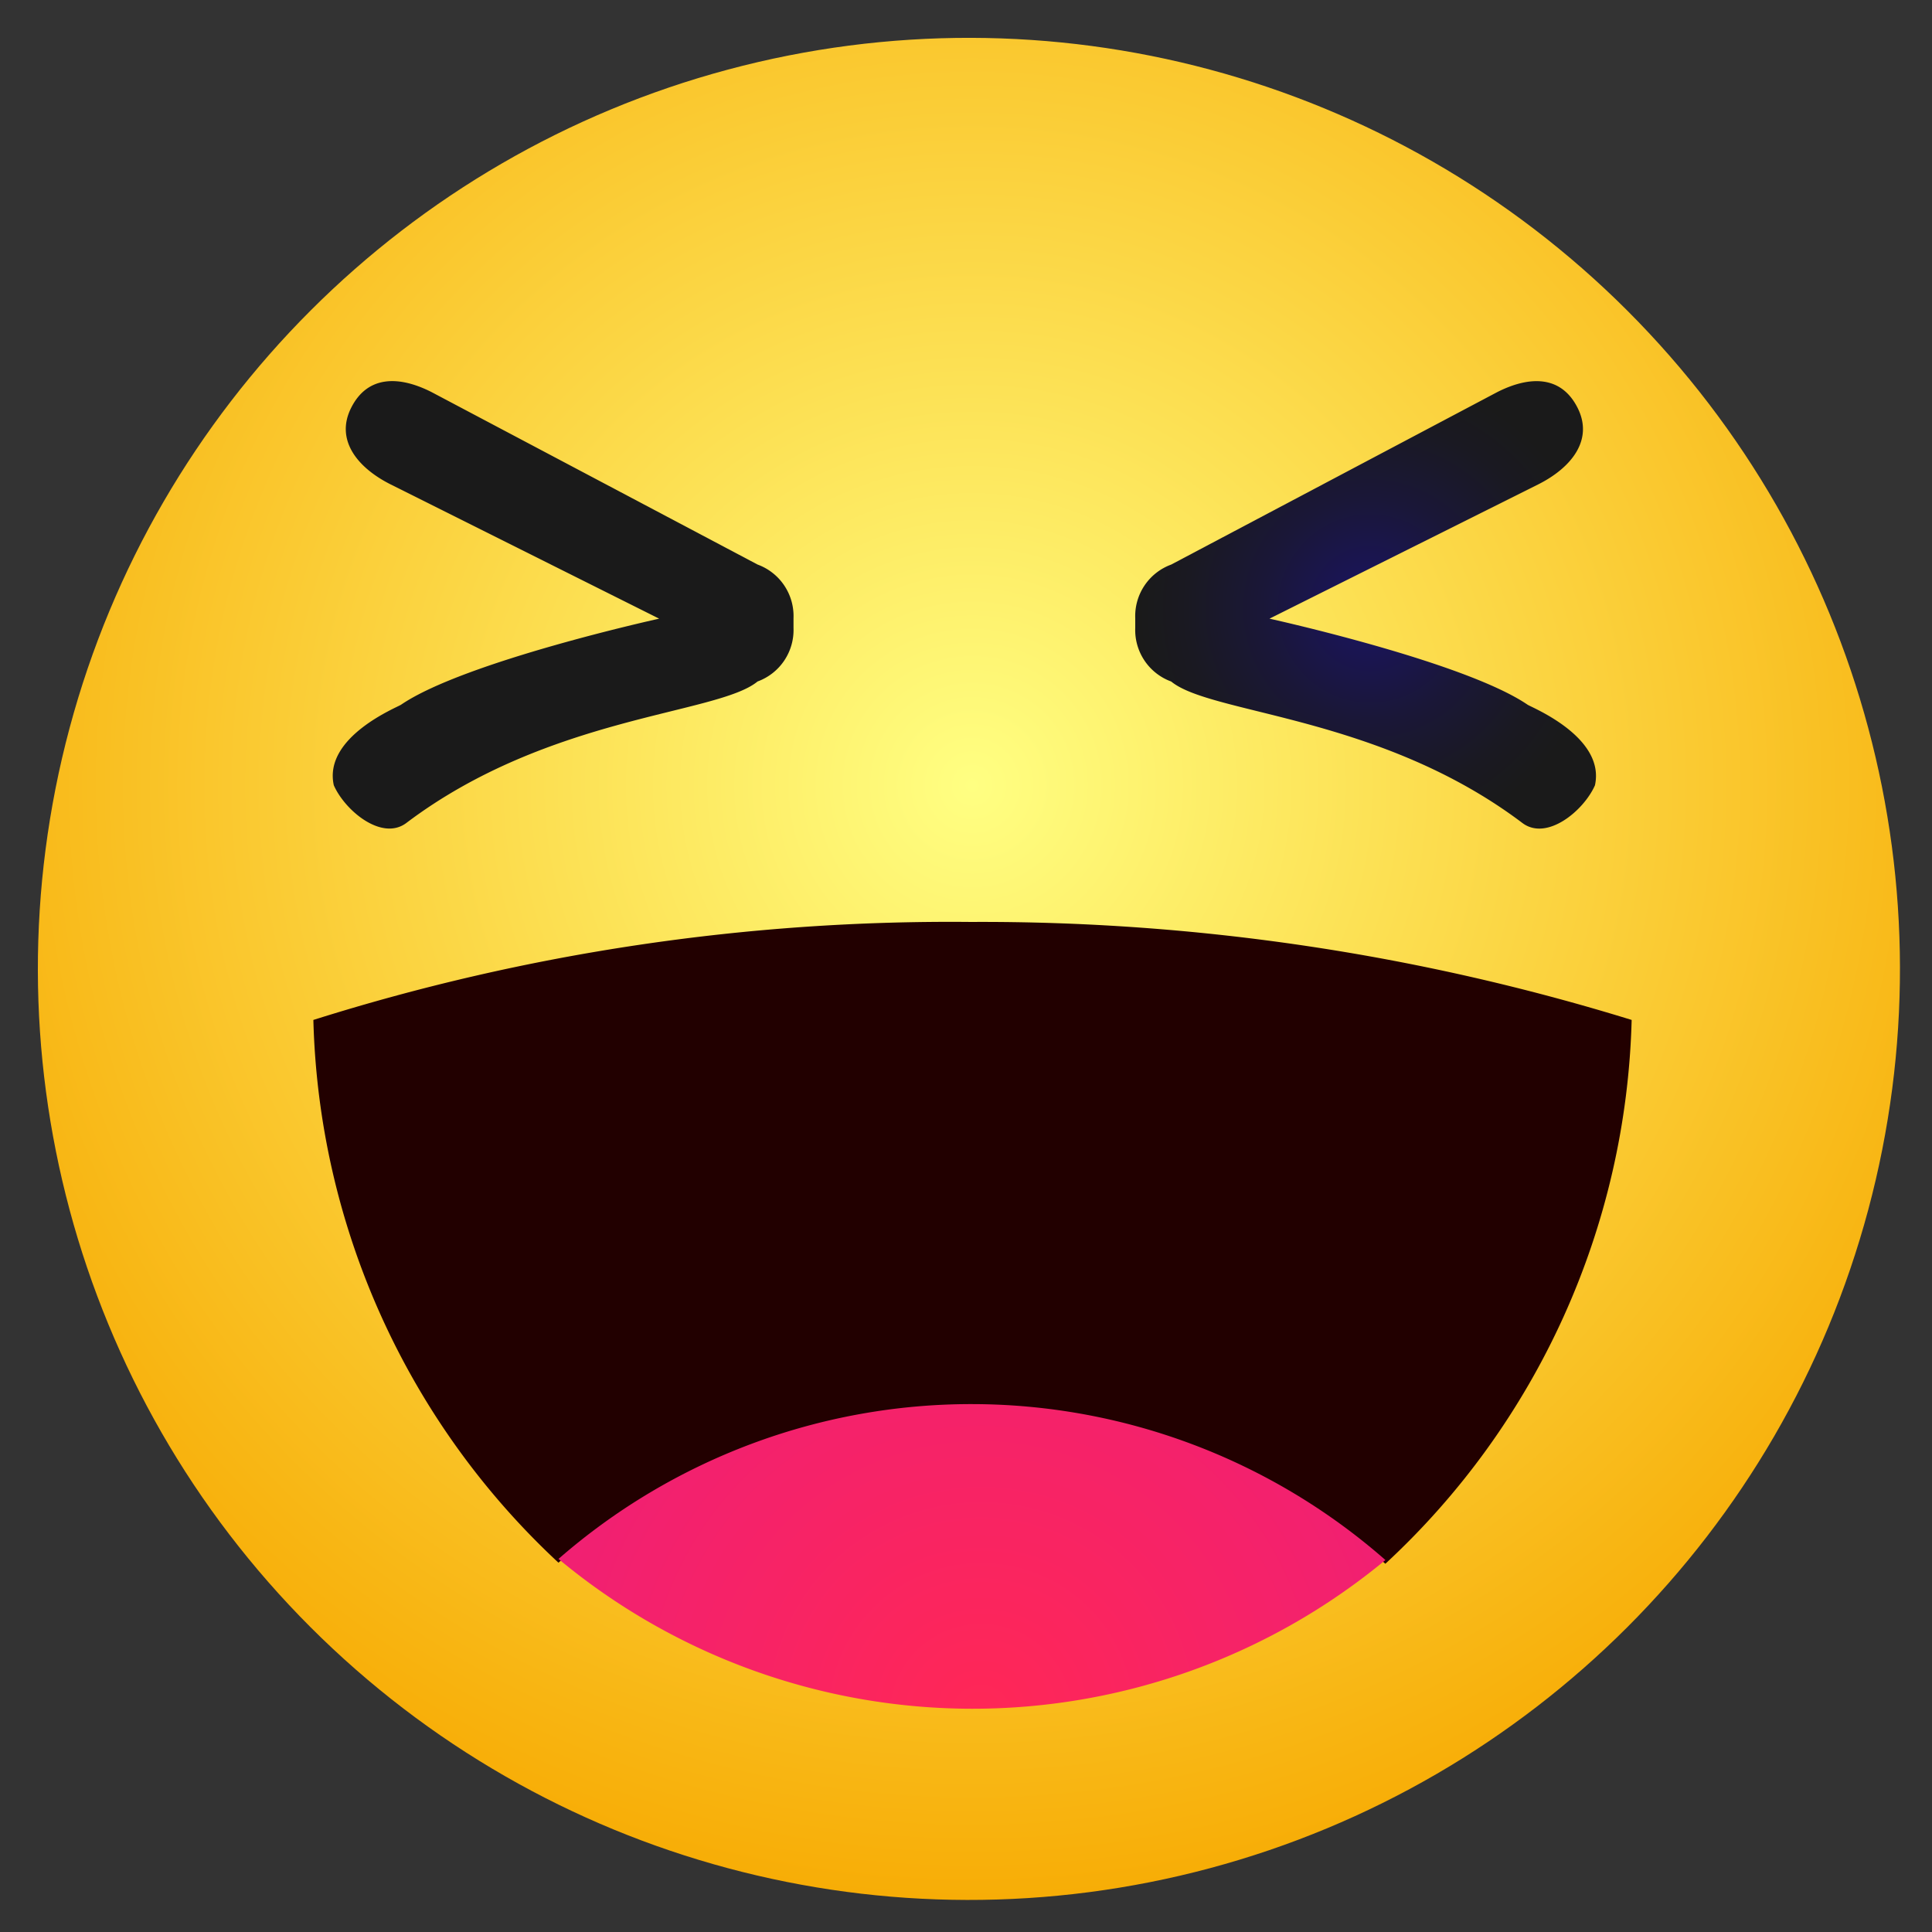 <svg xmlns="http://www.w3.org/2000/svg" xmlns:xlink="http://www.w3.org/1999/xlink" width="50" height="50" viewBox="0 0 50 50">
  <rect x="0" y="0" width="50" height="50" fill="#333333" stroke="none"/>
  <defs>
    <radialGradient id="radial-gradient" cx="0.67" cy="0.337" r="0.623" gradientTransform="translate(0.335 -0.28) rotate(45)" gradientUnits="objectBoundingBox">
      <stop offset="0" stop-color="#ffff82"/>
      <stop offset="1" stop-color="#f7a900"/>
    </radialGradient>
    <radialGradient id="radial-gradient-2" cx="0.5" cy="0.5" r="0.507" gradientTransform="translate(0.014) scale(0.971 1)" gradientUnits="objectBoundingBox">
      <stop offset="0" stop-color="#1b1464"/>
      <stop offset="0.065" stop-color="#1a145d"/>
      <stop offset="0.467" stop-color="#1a1738"/>
      <stop offset="0.793" stop-color="#1a1922"/>
      <stop offset="1" stop-color="#1a1a1a"/>
    </radialGradient>
    <radialGradient id="radial-gradient-3" cx="0.513" cy="1.327" r="1.905" gradientTransform="translate(0.263 4.67) scale(0.487 0.703)" gradientUnits="objectBoundingBox">
      <stop offset="0" stop-color="#cc4500"/>
      <stop offset="1" stop-color="#200"/>
    </radialGradient>
    <radialGradient id="radial-gradient-4" cx="0.53" cy="1.021" r="1.798" gradientTransform="translate(0.316) scale(0.368 1)" gradientUnits="objectBoundingBox">
      <stop offset="0" stop-color="#ff2756"/>
      <stop offset="1" stop-color="#ed1e79"/>
    </radialGradient>
    <radialGradient id="radial-gradient-5" cx="0.5" cy="0.5" r="0.507" gradientTransform="matrix(-0.971, 0, 0, 1, 51.333, 0)" xlink:href="#radial-gradient-2"/>
    <clipPath id="clip-Laugh">
      <rect width="50" height="50"/>
    </clipPath>
  </defs>
  <g id="Laugh" clip-path="url(#clip-Laugh)">
    <g id="Group_84885" data-name="Group 84885" transform="translate(-9 -9)">
      <circle id="Ellipse_290" data-name="Ellipse 290" cx="24.095" cy="24.095" r="24.095" transform="translate(0 34.075) rotate(-45)" fill="url(#radial-gradient)"/>
      <path id="Path_59784" data-name="Path 59784" d="M792.719,2061.515c-1.643-1.119-6.68-2.227-6.68-2.227L793,2055.81c.839-.423,1.436-1.14,1.012-1.98s-1.239-.83-2.077-.406l-8.439,4.464a1.419,1.419,0,0,0-.931,1.387c0,.007,0,.015,0,.022s0,.224,0,.231a1.418,1.418,0,0,0,.931,1.387c1.037.855,5.4.877,9.087,3.66.633.478,1.589-.316,1.879-.974C794.737,2062.35,792.822,2061.585,792.719,2061.515Z" transform="translate(-744.185 -2034.277)" fill="url(#radial-gradient-2)"/>
      <path id="Path_59785" data-name="Path 59785" d="M482.582,2277.8a19.87,19.87,0,0,1-6.374,14.074,16.247,16.247,0,0,0-21.4-.028,19.872,19.872,0,0,1-6.343-14.046,54.762,54.762,0,0,1,17.019-2.536A56.993,56.993,0,0,1,482.582,2277.8Z" transform="translate(-431.355 -2242.404)" fill="url(#radial-gradient-3)"/>
      <path id="Path_59786" data-name="Path 59786" d="M568.845,2475.523a16.75,16.75,0,0,1-21.4-.028,16.247,16.247,0,0,1,21.4.028Z" transform="translate(-523.991 -2426.15)" fill="url(#radial-gradient-4)"/>
      <path id="Path_59787" data-name="Path 59787" d="M455.723,2061.515c1.643-1.119,6.68-2.227,6.68-2.227l-6.958-3.479c-.839-.423-1.436-1.14-1.012-1.98s1.239-.83,2.077-.406l8.439,4.464a1.419,1.419,0,0,1,.931,1.387c0,.007,0,.015,0,.022s0,.224,0,.231a1.418,1.418,0,0,1-.931,1.387c-1.037.855-5.4.877-9.087,3.66-.633.478-1.589-.316-1.879-.974C453.705,2062.35,455.621,2061.585,455.723,2061.515Z" transform="translate(-436.344 -2034.277)" fill="url(#radial-gradient-5)"/>
    </g>
  </g>
</svg>
